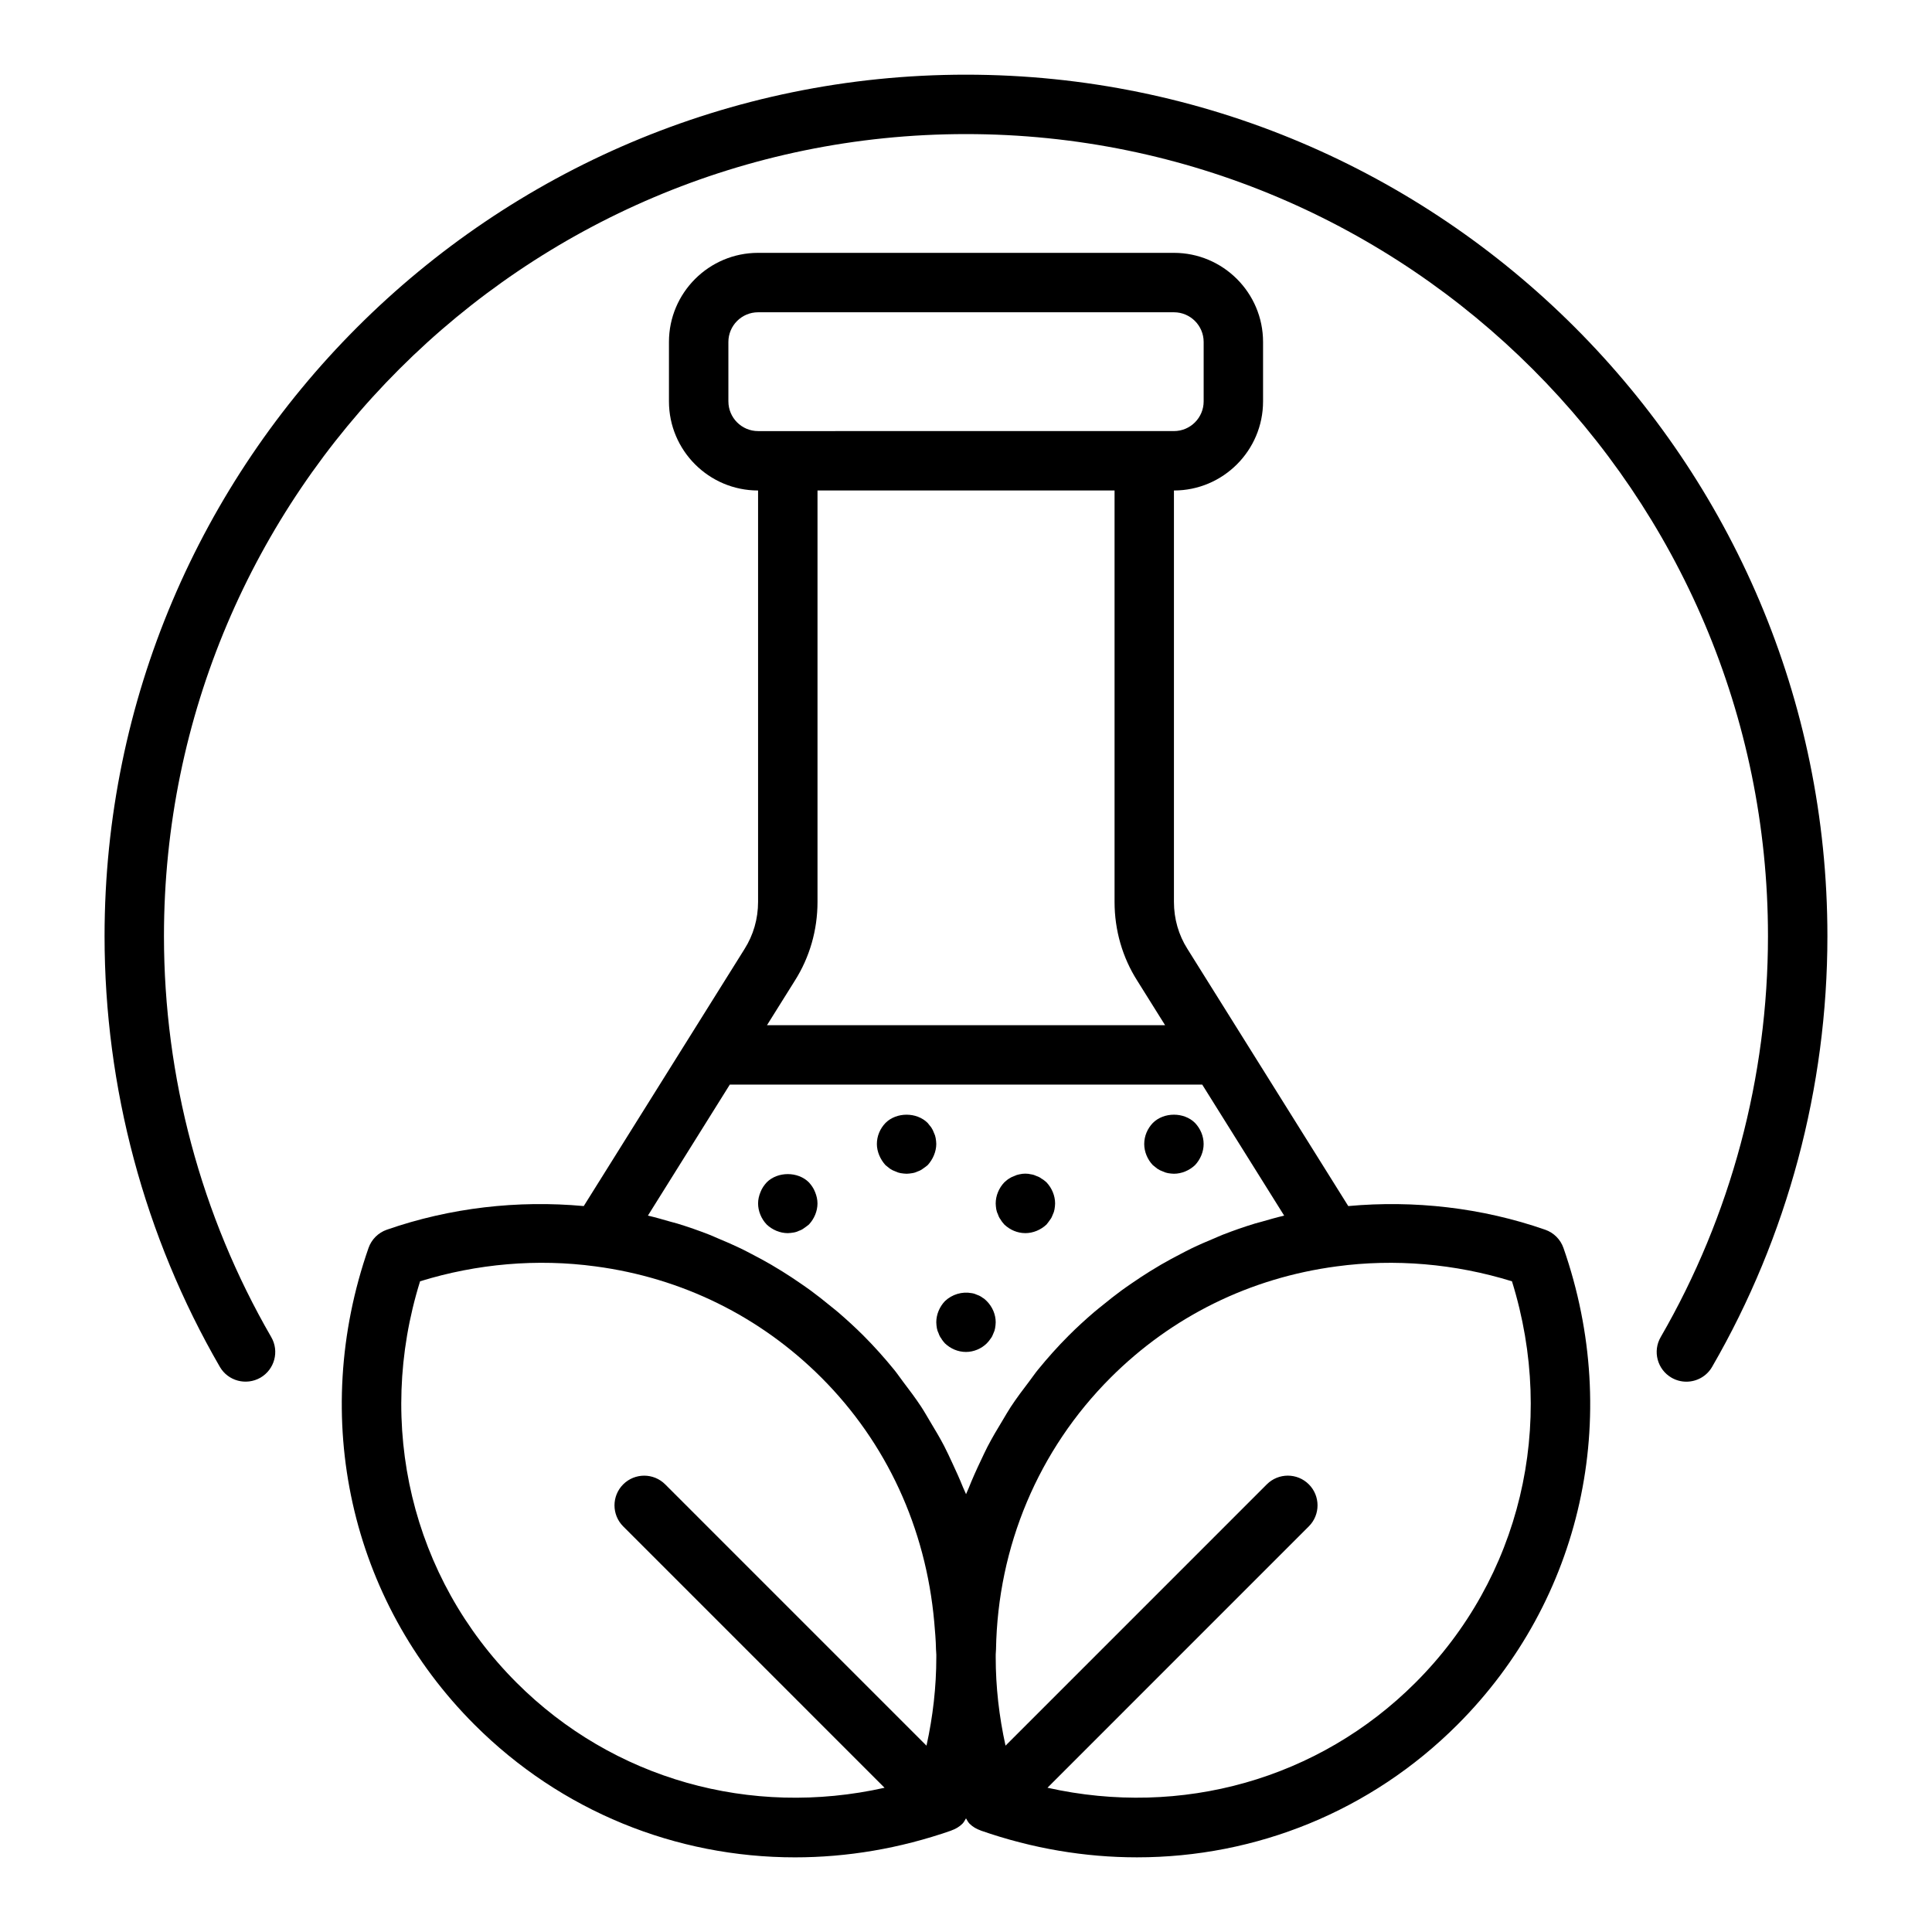 <?xml version="1.0" encoding="UTF-8"?>
<!-- Uploaded to: ICON Repo, www.svgrepo.com, Generator: ICON Repo Mixer Tools -->
<svg fill="#000000" width="800px" height="800px" version="1.1" viewBox="144 144 512 512" xmlns="http://www.w3.org/2000/svg">
 <g>
  <path d="m553.5 469.89c-16.809-5.856-34.73-7.859-52.195-6.269l-42.621-68.145c-2.34-3.676-3.578-7.984-3.578-12.461v-109.03c13.023 0 23.617-10.594 23.617-23.617v-15.742c0-13.023-10.594-23.617-23.617-23.617h-110.21c-13.023 0-23.617 10.594-23.617 23.617v15.742c0 13.023 10.594 23.617 23.617 23.617v109.03c0 4.473-1.238 8.781-3.606 12.512l-42.59 68.094c-17.473-1.602-35.383 0.418-52.195 6.269-2.269 0.793-4.051 2.57-4.844 4.84-15.676 44.926-4.914 93.328 28.082 126.32 22.969 22.973 53.406 35.168 84.938 35.168 13.762 0 27.73-2.324 41.375-7.086 0.023-0.008 0.035-0.027 0.059-0.035 1.07-0.379 2.09-0.938 2.945-1.797 0.418-0.418 0.637-0.938 0.941-1.414 0.305 0.477 0.52 0.996 0.938 1.41 0.859 0.859 1.875 1.418 2.945 1.797 0.023 0.008 0.035 0.031 0.059 0.035 13.645 4.762 27.613 7.086 41.375 7.086 31.535 0 61.969-12.195 84.938-35.168 32.996-32.992 43.758-81.391 28.082-126.32-0.789-2.266-2.574-4.047-4.84-4.836zm-216.47-219.52v-15.742c0-4.34 3.527-7.871 7.871-7.871h110.21c4.344 0 7.871 3.531 7.871 7.871v15.742c0 4.34-3.527 7.871-7.871 7.871h-7.871l-94.465 0.004h-7.871c-4.344 0-7.871-3.535-7.871-7.875zm102.34 23.617v109.03c0 7.469 2.082 14.699 6.004 20.859l7.387 11.809h-105.5l7.356-11.758c3.949-6.211 6.031-13.441 6.031-20.91v-109.03zm-101.96 157.44h125.19l21.719 34.727c-2.027 0.473-4.012 1.047-6 1.621-0.562 0.164-1.141 0.289-1.699 0.461-2.914 0.887-5.781 1.887-8.602 2.988-0.727 0.285-1.43 0.617-2.152 0.918-2.074 0.855-4.129 1.746-6.144 2.719-0.973 0.469-1.922 0.977-2.879 1.473-1.738 0.898-3.457 1.824-5.148 2.805-0.996 0.578-1.98 1.176-2.961 1.785-1.637 1.016-3.242 2.078-4.832 3.176-0.93 0.641-1.859 1.277-2.769 1.945-1.672 1.227-3.301 2.519-4.914 3.84-0.754 0.617-1.527 1.207-2.269 1.844-2.316 1.988-4.582 4.055-6.762 6.238-2.898 2.898-5.606 5.941-8.164 9.078-0.789 0.969-1.473 2-2.231 2.988-1.711 2.238-3.402 4.488-4.945 6.832-0.758 1.152-1.422 2.348-2.137 3.523-1.406 2.305-2.773 4.617-4.016 7.004-0.613 1.18-1.156 2.391-1.73 3.59-1.195 2.496-2.324 5.012-3.34 7.582-0.188 0.477-0.438 0.926-0.617 1.406-0.242-0.633-0.57-1.23-0.82-1.859-0.871-2.18-1.84-4.312-2.836-6.438-0.707-1.504-1.387-3.016-2.156-4.492-1.133-2.176-2.391-4.277-3.66-6.383-0.805-1.336-1.559-2.695-2.418-4-1.492-2.266-3.129-4.438-4.781-6.606-0.797-1.047-1.523-2.137-2.356-3.164-2.559-3.137-5.262-6.176-8.156-9.07-2.18-2.18-4.445-4.246-6.762-6.238-0.742-0.637-1.512-1.223-2.266-1.84-1.613-1.32-3.242-2.613-4.914-3.84-0.914-0.668-1.844-1.305-2.773-1.949-1.586-1.098-3.191-2.156-4.824-3.172-0.98-0.609-1.969-1.207-2.965-1.789-1.684-0.977-3.391-1.898-5.117-2.789-0.969-0.5-1.934-1.02-2.918-1.492-1.988-0.957-4.016-1.836-6.055-2.68-0.75-0.312-1.484-0.66-2.242-0.957-2.809-1.098-5.664-2.094-8.562-2.977-0.602-0.184-1.223-0.32-1.832-0.496-1.953-0.562-3.906-1.129-5.894-1.594zm-56.531 158.48c-27.797-27.793-37.414-68.238-25.555-106.35 15.098-4.672 31.074-6.043 46.5-3.949 22.918 3.043 43.609 13.242 59.863 29.484 17.273 17.281 27.664 39.855 29.895 64.73 0.207 2.426 0.43 4.848 0.469 7.301 0.004 0.242 0.043 0.473 0.047 0.715 0.051 0.438 0.035 0.922 0.035 1.355 0 7.859-0.895 15.695-2.602 23.43l-69.246-69.25c-3.074-3.074-8.055-3.074-11.133 0-3.074 3.074-3.074 8.055 0 11.133l69.266 69.27c-35.438 7.93-71.879-2.203-97.539-27.867zm238.25 0c-25.664 25.668-62.113 35.793-97.539 27.863l69.266-69.27c3.074-3.074 3.074-8.055 0-11.133-3.074-3.074-8.055-3.074-11.133 0l-69.246 69.25c-1.707-7.731-2.602-15.566-2.602-23.426 0-0.434-0.016-0.918 0.078-2.066 0.461-27.324 11.246-52.906 30.367-72.031 16.25-16.242 36.945-26.441 59.887-29.488 15.391-2.082 31.379-0.723 46.48 3.953 11.855 38.109 2.238 78.555-25.559 106.35z"/>
  <path d="m408.5 465.91c0.152 0.473 0.391 0.945 0.707 1.336 0.238 0.477 0.633 0.867 0.945 1.262 1.492 1.418 3.461 2.285 5.59 2.285 2.043 0 4.09-0.867 5.59-2.281 0.316-0.395 0.629-0.789 0.945-1.262 0.316-0.391 0.547-0.863 0.707-1.336 0.238-0.473 0.391-0.945 0.469-1.418 0.086-0.555 0.16-1.027 0.16-1.574 0-2.047-0.867-4.094-2.281-5.59-0.391-0.316-0.793-0.711-1.262-0.945-0.391-0.316-0.867-0.555-1.336-0.711-0.477-0.234-0.945-0.391-1.5-0.469-0.945-0.238-2.043-0.238-3.066 0-0.469 0.078-0.945 0.234-1.414 0.469-0.477 0.156-0.945 0.395-1.422 0.711-0.391 0.234-0.785 0.629-1.176 0.945-1.426 1.496-2.285 3.539-2.285 5.59 0 0.551 0.078 1.023 0.152 1.57 0.086 0.473 0.238 0.945 0.477 1.418z"/>
  <path d="m450.69 453.71c0.477 0.316 0.945 0.555 1.422 0.711 0.469 0.234 0.945 0.391 1.414 0.473 0.555 0.078 1.023 0.16 1.574 0.16 2.043 0 4.09-0.867 5.59-2.281 1.414-1.5 2.285-3.547 2.285-5.594 0-2.125-0.867-4.094-2.281-5.59-2.914-2.914-8.266-2.914-11.176 0-1.43 1.496-2.289 3.465-2.289 5.59 0 2.043 0.859 4.094 2.281 5.59 0.395 0.316 0.785 0.629 1.18 0.941z"/>
  <path d="m378.66 452.77c0.391 0.316 0.785 0.629 1.176 0.941 0.477 0.316 0.945 0.555 1.422 0.711 0.469 0.234 0.945 0.391 1.414 0.473 0.555 0.078 1.102 0.16 1.578 0.16 0.469 0 1.023-0.082 1.492-0.156 0.555-0.082 1.023-0.238 1.5-0.473 0.469-0.156 0.945-0.395 1.336-0.711 0.469-0.312 0.867-0.625 1.262-0.941 0.707-0.789 1.262-1.652 1.652-2.598 0.391-0.949 0.629-1.973 0.629-2.996 0-0.555-0.078-1.027-0.16-1.574-0.078-0.473-0.23-0.945-0.469-1.418-0.16-0.469-0.391-0.941-0.707-1.414-0.316-0.395-0.629-0.789-0.945-1.18-2.914-2.914-8.266-2.914-11.176 0-1.426 1.492-2.285 3.461-2.285 5.586 0 1.023 0.238 2.043 0.629 2.992 0.395 0.945 0.945 1.809 1.652 2.598z"/>
  <path d="m347.18 468.51c1.492 1.418 3.547 2.285 5.59 2.285 0.469 0 1.023-0.082 1.492-0.156 0.555-0.082 1.023-0.238 1.5-0.473 0.469-0.156 0.945-0.395 1.336-0.711 0.469-0.312 0.867-0.625 1.262-0.941 1.414-1.496 2.281-3.547 2.281-5.59 0-1.027-0.238-2.047-0.629-2.996-0.391-1.023-0.945-1.809-1.652-2.594-2.914-2.914-8.266-2.914-11.176 0-0.707 0.785-1.262 1.57-1.652 2.594-0.395 0.945-0.633 1.969-0.633 2.996 0 2.043 0.859 4.094 2.281 5.586z"/>
  <path d="m392.28 495.98c0.086 0.473 0.238 0.945 0.477 1.418 0.152 0.473 0.391 0.945 0.707 1.336 0.238 0.477 0.629 0.867 0.945 1.262 1.492 1.418 3.457 2.285 5.59 2.285 2.043 0 4.09-0.867 5.512-2.281 0.391-0.395 0.707-0.789 1.023-1.262 0.316-0.391 0.547-0.863 0.707-1.336 0.238-0.473 0.391-0.945 0.469-1.418 0.082-0.555 0.16-1.027 0.16-1.574 0-2.047-0.867-4.094-2.359-5.59-0.316-0.316-0.715-0.711-1.184-0.945-0.391-0.316-0.867-0.555-1.336-0.711-0.477-0.234-0.945-0.391-1.5-0.469-2.516-0.473-5.188 0.316-7.082 2.125-1.422 1.496-2.285 3.539-2.285 5.59 0 0.547 0.078 1.02 0.156 1.57z"/>
  <path d="m400 163.79c-125.88 0-228.29 102.41-228.29 228.29 0 40.141 10.562 79.613 30.551 114.15 2.168 3.754 6.973 5.027 10.754 2.871 3.758-2.18 5.051-6.996 2.867-10.758-18.598-32.148-28.43-68.895-28.43-106.27 0-117.2 95.348-212.54 212.54-212.54 117.2 0 212.54 95.348 212.54 212.54 0 37.371-9.832 74.121-28.43 106.27-2.184 3.762-0.891 8.578 2.867 10.758 1.246 0.719 2.598 1.059 3.938 1.059 2.723 0 5.367-1.406 6.82-3.93 19.988-34.543 30.555-74.012 30.555-114.15 0-125.88-102.41-228.29-228.29-228.29z"/>
 </g>
</svg>